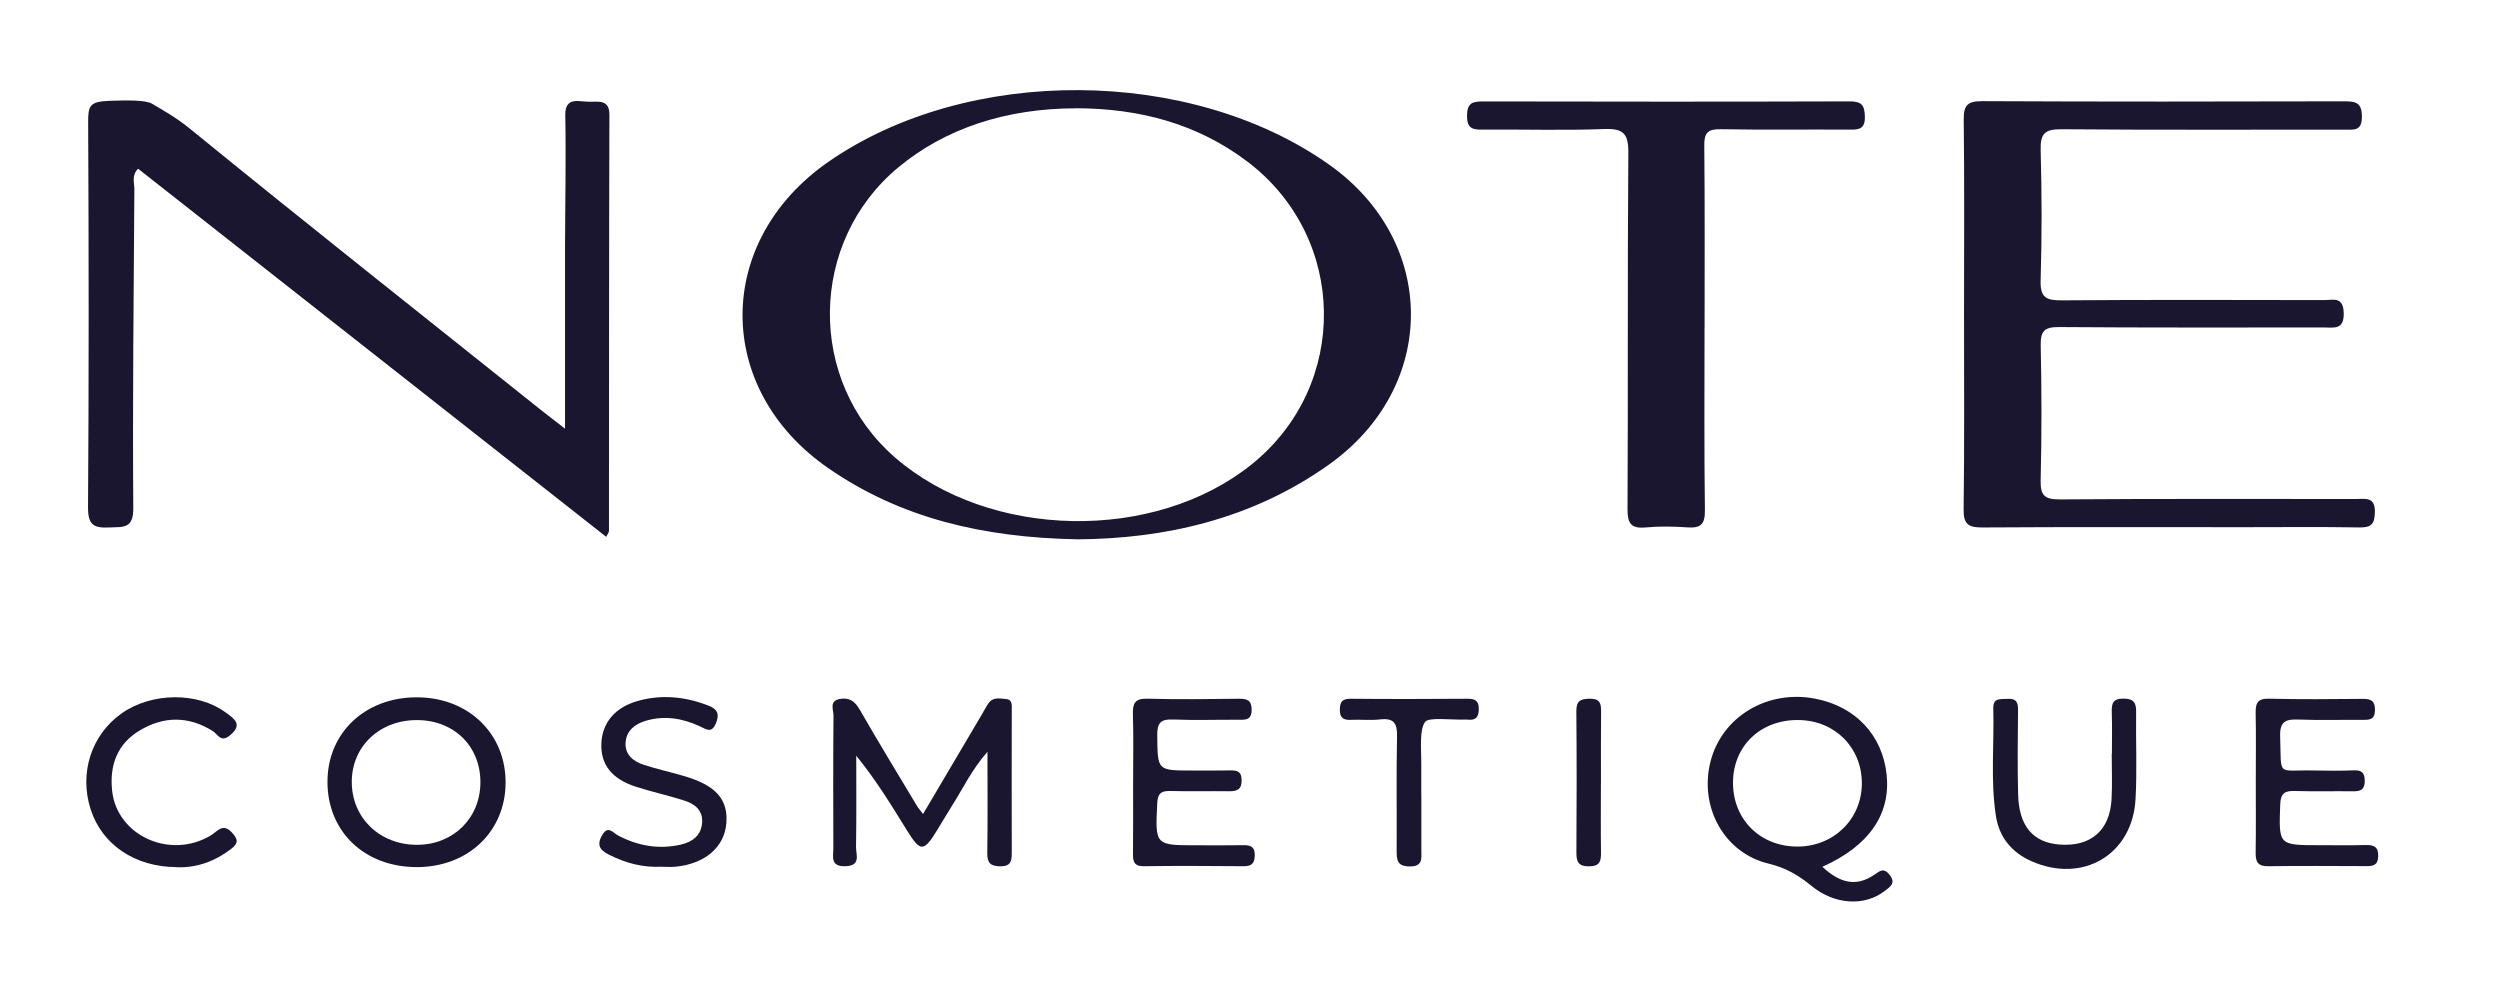 <svg width="80" height="32" viewBox="0 0 80 32" fill="none" xmlns="http://www.w3.org/2000/svg">
<path d="M18.081 13.72C18.081 11.661 18.079 9.791 18.081 7.923C18.084 6.509 18.116 5.093 18.089 3.679C18.079 3.09 18.533 3.253 18.8 3.253C19.08 3.278 19.501 3.136 19.501 3.662C19.487 8.105 19.491 12.548 19.487 16.992C19.487 17.028 19.455 17.065 19.4 17.18C14.396 13.245 9.409 9.324 4.419 5.399C4.204 5.615 4.301 5.848 4.3 6.051C4.277 9.455 4.241 12.858 4.265 16.263C4.269 16.932 3.937 16.858 3.497 16.879C3.001 16.903 2.813 16.798 2.817 16.239C2.845 12.128 2.841 8.016 2.821 3.904C2.819 3.397 2.867 3.253 3.469 3.228C4.072 3.203 4.667 3.2 4.867 3.32C5.2 3.519 5.621 3.745 6.109 4.144C9.819 7.169 13.576 10.136 17.316 13.124C17.505 13.275 17.699 13.421 18.081 13.719L18.081 13.72Z" fill="#1B1630"/>
<path d="M62.849 9.997C62.849 7.942 62.864 5.885 62.839 3.829C62.833 3.365 62.963 3.236 63.431 3.237C67.295 3.256 71.159 3.252 75.023 3.242C75.395 3.242 75.58 3.289 75.581 3.735C75.581 4.201 75.324 4.149 75.028 4.149C72.008 4.147 68.987 4.161 65.967 4.136C65.443 4.132 65.287 4.268 65.301 4.796C65.339 6.188 65.343 7.582 65.3 8.973C65.283 9.524 65.479 9.615 65.976 9.611C68.775 9.589 71.572 9.599 74.371 9.603C74.656 9.603 74.984 9.478 74.999 10.01C75.015 10.567 74.687 10.479 74.359 10.479C71.539 10.479 68.717 10.488 65.897 10.466C65.433 10.462 65.293 10.58 65.303 11.051C65.333 12.488 65.337 13.926 65.301 15.361C65.288 15.863 65.431 15.985 65.928 15.981C69.081 15.957 72.235 15.968 75.388 15.968C75.691 15.968 76.012 15.883 75.996 16.401C75.984 16.785 75.869 16.884 75.497 16.878C74.276 16.856 73.055 16.87 71.833 16.87C69.035 16.87 66.237 16.86 63.439 16.879C62.987 16.882 62.829 16.778 62.836 16.295C62.864 14.195 62.848 12.095 62.849 9.994V9.997Z" fill="#1B1630"/>
<path d="M54.545 10.492C54.545 12.436 54.531 14.381 54.557 16.325C54.563 16.773 54.427 16.908 53.995 16.876C53.553 16.845 53.104 16.837 52.664 16.878C52.188 16.923 52.079 16.746 52.081 16.29C52.1 12.489 52.077 8.689 52.107 4.889C52.112 4.277 51.949 4.107 51.337 4.129C50.052 4.179 48.763 4.137 47.476 4.148C47.151 4.151 46.944 4.14 46.945 3.706C46.945 3.288 47.125 3.245 47.464 3.246C51.371 3.254 55.277 3.257 59.184 3.244C59.569 3.244 59.668 3.361 59.676 3.73C59.685 4.124 59.497 4.151 59.191 4.148C57.815 4.139 56.439 4.16 55.063 4.135C54.649 4.127 54.532 4.249 54.537 4.658C54.557 6.602 54.547 8.547 54.547 10.491L54.545 10.492Z" fill="#1B1630"/>
<path d="M29.537 26.049C30.187 24.951 30.812 23.892 31.436 22.834C31.504 22.72 31.561 22.599 31.64 22.493C31.784 22.296 32.007 22.355 32.195 22.369C32.408 22.387 32.376 22.582 32.376 22.733C32.376 24.258 32.372 25.782 32.376 27.305C32.376 27.558 32.341 27.721 32.02 27.722C31.705 27.722 31.588 27.622 31.593 27.302C31.608 26.269 31.599 25.238 31.599 24.057C31.093 24.635 30.831 25.203 30.501 25.724C30.324 26.004 30.157 26.291 29.984 26.572C29.556 27.268 29.453 27.269 29.02 26.568C28.525 25.767 28.035 24.964 27.4 24.183C27.4 25.157 27.409 26.13 27.393 27.102C27.389 27.343 27.564 27.703 27.052 27.719C26.559 27.735 26.668 27.406 26.667 27.14C26.663 25.726 26.659 24.313 26.672 22.899C26.673 22.713 26.523 22.428 26.877 22.366C27.177 22.312 27.357 22.44 27.513 22.711C28.107 23.745 28.729 24.765 29.343 25.789C29.387 25.862 29.445 25.925 29.537 26.047L29.537 26.049Z" fill="#1B1630"/>
<path d="M58.317 27.738C58.865 28.248 59.384 28.394 59.975 27.995C60.152 27.876 60.273 27.75 60.464 27.99C60.687 28.27 60.473 28.384 60.303 28.516C59.671 29.005 58.711 28.959 57.968 28.349C57.553 28.009 57.145 27.768 56.599 27.637C55.168 27.296 54.369 25.82 54.735 24.374C55.099 22.934 56.553 22.06 58.089 22.358C59.377 22.607 60.237 23.523 60.372 24.786C60.505 26.045 59.82 27.066 58.317 27.736L58.317 27.738ZM55.456 25.025C55.444 26.204 56.307 27.078 57.493 27.09C58.669 27.102 59.579 26.217 59.579 25.064C59.579 23.922 58.721 23.06 57.565 23.041C56.353 23.021 55.468 23.854 55.456 25.024V25.025Z" fill="#1B1630"/>
<path d="M13.331 27.747C11.657 27.744 10.471 26.604 10.479 25.003C10.487 23.446 11.68 22.319 13.324 22.314C14.983 22.308 16.193 23.474 16.179 25.064C16.165 26.621 14.967 27.75 13.331 27.748L13.331 27.747ZM15.373 25.045C15.38 23.891 14.544 23.056 13.369 23.043C12.16 23.029 11.257 23.875 11.257 25.021C11.257 26.174 12.152 27.035 13.345 27.034C14.503 27.033 15.365 26.186 15.373 25.045Z" fill="#1B1630"/>
<path d="M72.185 25.022C72.185 24.293 72.196 23.564 72.181 22.835C72.175 22.522 72.221 22.348 72.608 22.358C73.607 22.383 74.605 22.373 75.604 22.364C75.877 22.361 76.005 22.429 75.999 22.735C75.992 23.036 75.82 23.036 75.607 23.035C74.919 23.031 74.231 23.052 73.543 23.025C73.135 23.009 72.949 23.097 72.965 23.562C73.011 24.89 72.833 24.628 74.049 24.655C74.471 24.664 74.893 24.668 75.315 24.651C75.569 24.64 75.671 24.721 75.672 24.985C75.673 25.259 75.551 25.324 75.308 25.321C74.687 25.313 74.065 25.331 73.444 25.312C73.123 25.303 72.98 25.368 72.967 25.741C72.92 27.047 72.903 27.047 74.236 27.046C74.724 27.046 75.213 27.055 75.7 27.041C75.971 27.033 76.113 27.103 76.103 27.407C76.093 27.694 75.932 27.718 75.709 27.716C74.667 27.712 73.623 27.705 72.58 27.719C72.237 27.724 72.176 27.564 72.181 27.274C72.193 26.523 72.185 25.773 72.185 25.021V25.022Z" fill="#1B1630"/>
<path d="M36.26 25.052C36.26 24.323 36.275 23.594 36.253 22.866C36.244 22.52 36.304 22.346 36.715 22.358C37.689 22.385 38.667 22.372 39.641 22.36C39.907 22.358 40.052 22.401 40.053 22.712C40.053 23.057 39.845 23.033 39.613 23.032C38.925 23.028 38.237 23.053 37.551 23.024C37.148 23.007 37.027 23.12 37.032 23.535C37.045 24.656 37.023 24.656 38.141 24.656C38.54 24.656 38.94 24.661 39.339 24.653C39.557 24.649 39.725 24.66 39.732 24.955C39.739 25.264 39.588 25.324 39.324 25.32C38.703 25.311 38.081 25.329 37.461 25.312C37.159 25.304 37.047 25.381 37.031 25.712C36.967 27.051 36.952 27.05 38.319 27.049C38.807 27.049 39.295 27.054 39.783 27.046C40.017 27.042 40.157 27.093 40.153 27.37C40.149 27.626 40.052 27.722 39.797 27.719C38.733 27.711 37.668 27.703 36.604 27.719C36.276 27.723 36.253 27.553 36.256 27.305C36.263 26.555 36.259 25.803 36.259 25.053L36.26 25.052Z" fill="#1B1630"/>
<path d="M67.581 24.13C67.581 23.689 67.592 23.247 67.577 22.806C67.568 22.529 67.595 22.352 67.956 22.355C68.299 22.358 68.361 22.505 68.356 22.798C68.343 23.725 68.389 24.653 68.337 25.577C68.236 27.353 66.644 28.285 65.003 27.557C64.371 27.277 63.972 26.786 63.868 26.106C63.693 24.965 63.817 23.815 63.785 22.669C63.776 22.318 64.015 22.38 64.237 22.364C64.512 22.344 64.58 22.465 64.577 22.711C64.569 23.615 64.556 24.52 64.58 25.425C64.607 26.435 65.055 26.957 65.896 27.025C66.893 27.104 67.511 26.587 67.569 25.585C67.597 25.102 67.575 24.615 67.575 24.13C67.576 24.13 67.577 24.13 67.58 24.13L67.581 24.13Z" fill="#1B1630"/>
<path d="M21.165 27.735C20.575 27.767 20.025 27.62 19.501 27.357C19.229 27.22 19.076 27.074 19.259 26.742C19.453 26.386 19.616 26.652 19.784 26.739C20.417 27.069 21.083 27.187 21.781 27.029C22.149 26.945 22.441 26.741 22.468 26.322C22.495 25.921 22.224 25.72 21.889 25.615C21.383 25.454 20.863 25.34 20.356 25.178C19.579 24.928 19.221 24.47 19.243 23.801C19.264 23.141 19.669 22.643 20.396 22.434C21.169 22.213 21.929 22.29 22.676 22.582C22.961 22.693 23.029 22.849 22.911 23.142C22.773 23.481 22.601 23.337 22.396 23.242C21.836 22.983 21.255 22.885 20.649 23.07C20.305 23.175 20.045 23.388 20.019 23.76C19.992 24.15 20.268 24.365 20.6 24.474C21.041 24.619 21.499 24.714 21.943 24.849C22.92 25.145 23.304 25.593 23.243 26.346C23.18 27.107 22.568 27.637 21.629 27.734C21.476 27.75 21.319 27.736 21.164 27.736L21.165 27.735Z" fill="#1B1630"/>
<path d="M5.665 27.748C4.313 27.747 3.261 27.026 2.899 25.892C2.528 24.732 2.925 23.509 3.895 22.826C4.852 22.153 6.321 22.138 7.219 22.797C7.493 22.999 7.789 23.182 7.351 23.538C7.061 23.773 6.965 23.49 6.804 23.39C6.029 22.91 5.243 22.913 4.475 23.372C3.751 23.805 3.501 24.486 3.588 25.303C3.741 26.746 5.452 27.516 6.751 26.73C6.955 26.607 7.124 26.324 7.419 26.638C7.619 26.852 7.637 26.981 7.4 27.163C6.869 27.57 6.277 27.776 5.665 27.751L5.665 27.748Z" fill="#1B1630"/>
<path d="M45.483 25.414C45.483 26.01 45.483 26.607 45.483 27.203C45.483 27.464 45.544 27.731 45.105 27.726C44.707 27.722 44.692 27.516 44.693 27.22C44.7 26.005 44.679 24.79 44.705 23.576C44.715 23.155 44.613 22.97 44.163 23.021C43.856 23.057 43.541 23.019 43.232 23.035C42.979 23.048 42.869 22.964 42.875 22.699C42.879 22.445 42.965 22.358 43.228 22.36C44.471 22.372 45.712 22.369 46.955 22.36C47.199 22.359 47.323 22.417 47.321 22.689C47.321 22.948 47.224 23.057 46.968 23.029C46.924 23.024 46.879 23.025 46.835 23.027C46.398 23.037 45.711 22.944 45.6 23.104C45.416 23.369 45.482 23.95 45.481 24.417C45.481 24.748 45.481 25.079 45.481 25.41L45.483 25.414Z" fill="#1B1630"/>
<path d="M51.229 25.081C51.229 25.81 51.221 26.54 51.232 27.269C51.236 27.549 51.201 27.724 50.844 27.723C50.496 27.723 50.444 27.565 50.445 27.277C50.453 25.774 50.457 24.271 50.443 22.768C50.439 22.434 50.564 22.363 50.871 22.359C51.188 22.354 51.237 22.497 51.235 22.76C51.225 23.534 51.231 24.307 51.231 25.081L51.229 25.081Z" fill="#1B1630"/>
<path d="M34.445 17.257C31.489 17.2 28.833 16.596 26.495 14.974C22.841 12.438 22.856 7.719 26.503 5.182C30.963 2.082 38.095 2.123 42.541 5.274C46.016 7.737 46.025 12.374 42.533 14.862C40.079 16.611 37.276 17.245 34.445 17.259L34.445 17.257ZM34.441 3.466C32.193 3.466 30.245 4.112 28.747 5.355C25.872 7.741 25.819 12.185 28.636 14.635C31.661 17.267 36.948 17.368 40.064 14.851C43.185 12.331 43.124 7.614 39.931 5.182C38.312 3.95 36.451 3.471 34.443 3.464L34.441 3.466Z" fill="#1B1630"/>
</svg>
